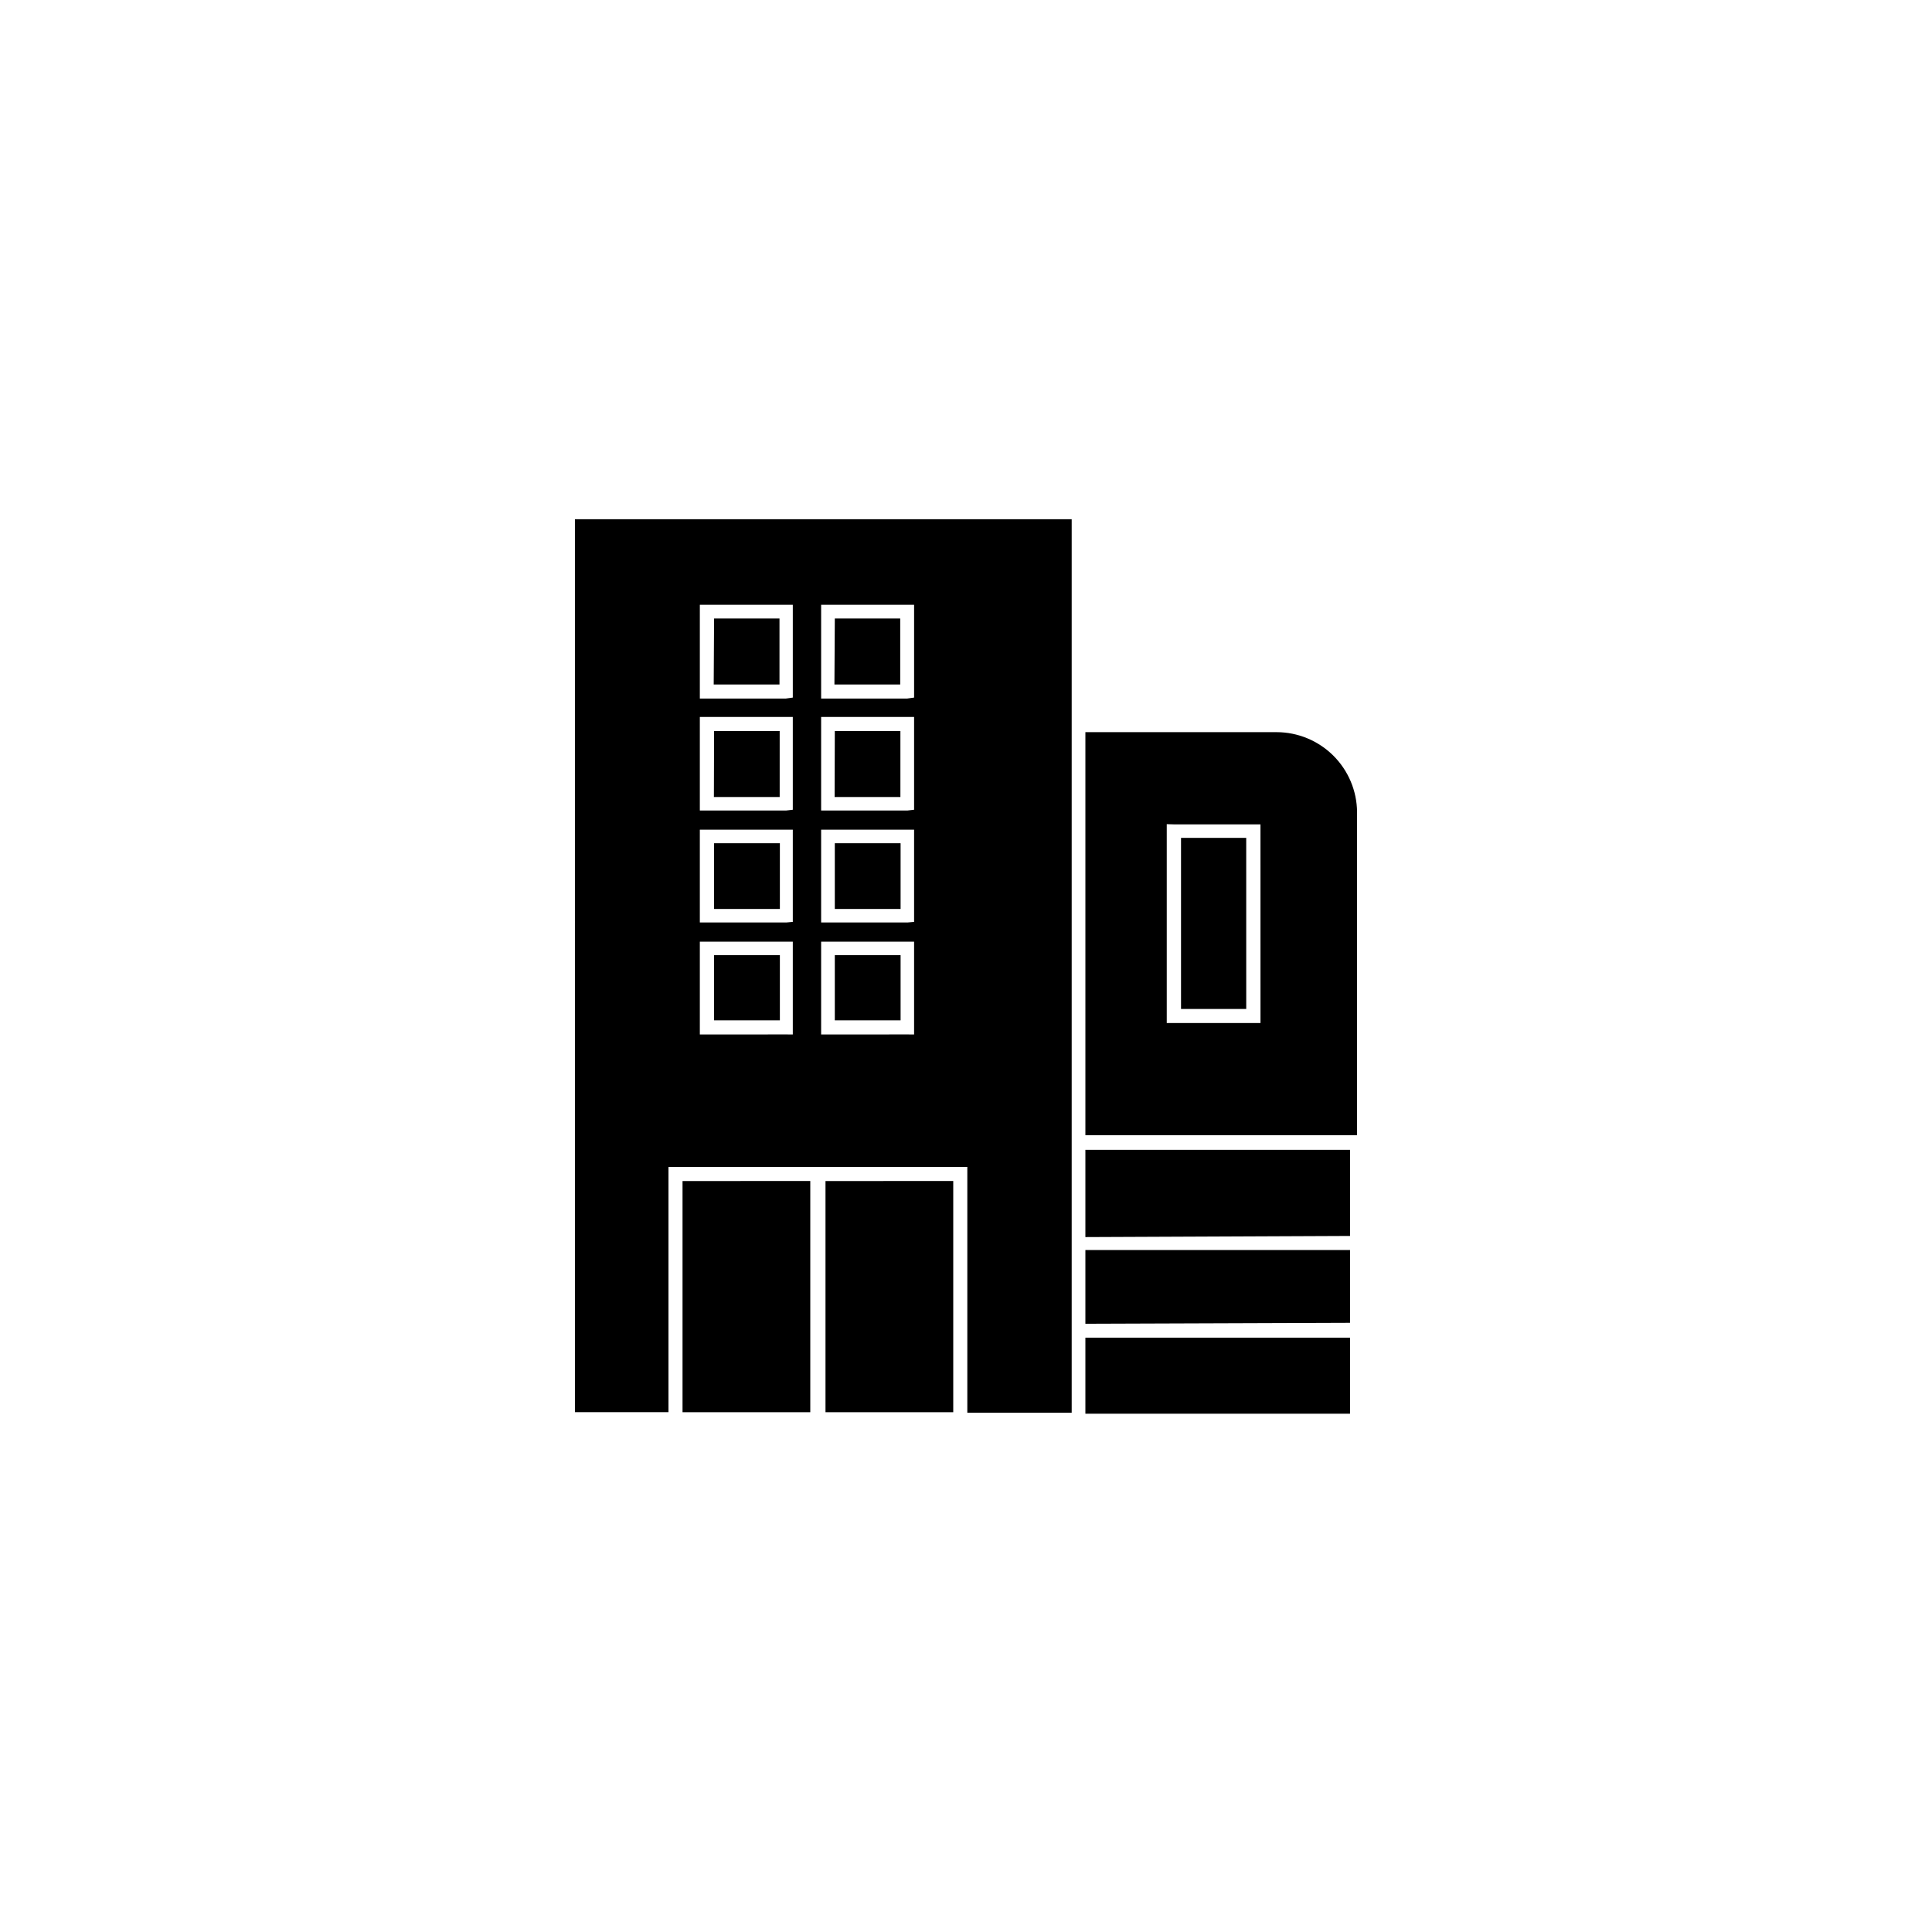 <?xml version="1.0" encoding="UTF-8"?>
<!-- The Best Svg Icon site in the world: iconSvg.co, Visit us! https://iconsvg.co -->
<svg fill="#000000" width="800px" height="800px" version="1.1" viewBox="144 144 512 512" xmlns="http://www.w3.org/2000/svg">
 <g fill-rule="evenodd">
  <path d="m431.64 338.03h50.684c5.621 0.012 11.012 2.242 15.004 6.203 3.988 3.961 6.254 9.332 6.309 14.957v85.648l-71.996-0.004zm42.621 28.012h-17.277v45.344h17.281zm-19.145-3.578h22.922l0.004 52.648h-24.84v-52.699zm-23.477 156.18v-20.152h70.133v20.152zm0-23.832v-19.543h70.133v19.297zm0-22.973v-23.121h70.133v22.82z"/>
  <path d="m296.36 281.6h131.65v236.79l-27.66 0.004v-65.145h-79.199v64.992h-24.789zm100.26 175.38-33.855 0.004v61.262h33.855zm-37.887 0-33.855 0.004v61.262h33.855zm6.5-42.57h17.434v-17.281h-17.434zm19.297 3.727-22.922 0.004v-24.586h24.637v24.586zm-19.297-33.25h17.434v-17.43h-17.434zm19.297 3.578h-22.922v-24.586h24.637v24.434zm-51.289 25.945h17.434v-17.281h-17.434zm19.145 3.727-22.922 0.004v-24.586h24.637v24.586zm-19.145-33.25h17.434v-17.43h-17.434zm19.145 3.578h-22.922v-24.586h24.637v24.434zm12.797-33.25h17.434v-17.484h-17.383zm19.297 3.578-22.871-0.004v-24.785h24.637v24.586zm-51.289-3.578h17.434v-17.484h-17.383zm19.145 3.578-22.871-0.004v-24.785h24.637v24.586zm12.797-33.402h17.434v-17.484h-17.332zm19.297 3.727h-22.82v-24.84h24.637v24.586zm-51.289-3.727h17.434v-17.484h-17.332zm19.145 3.727h-22.82v-24.84h24.637v24.586z"/>
 </g>
</svg>